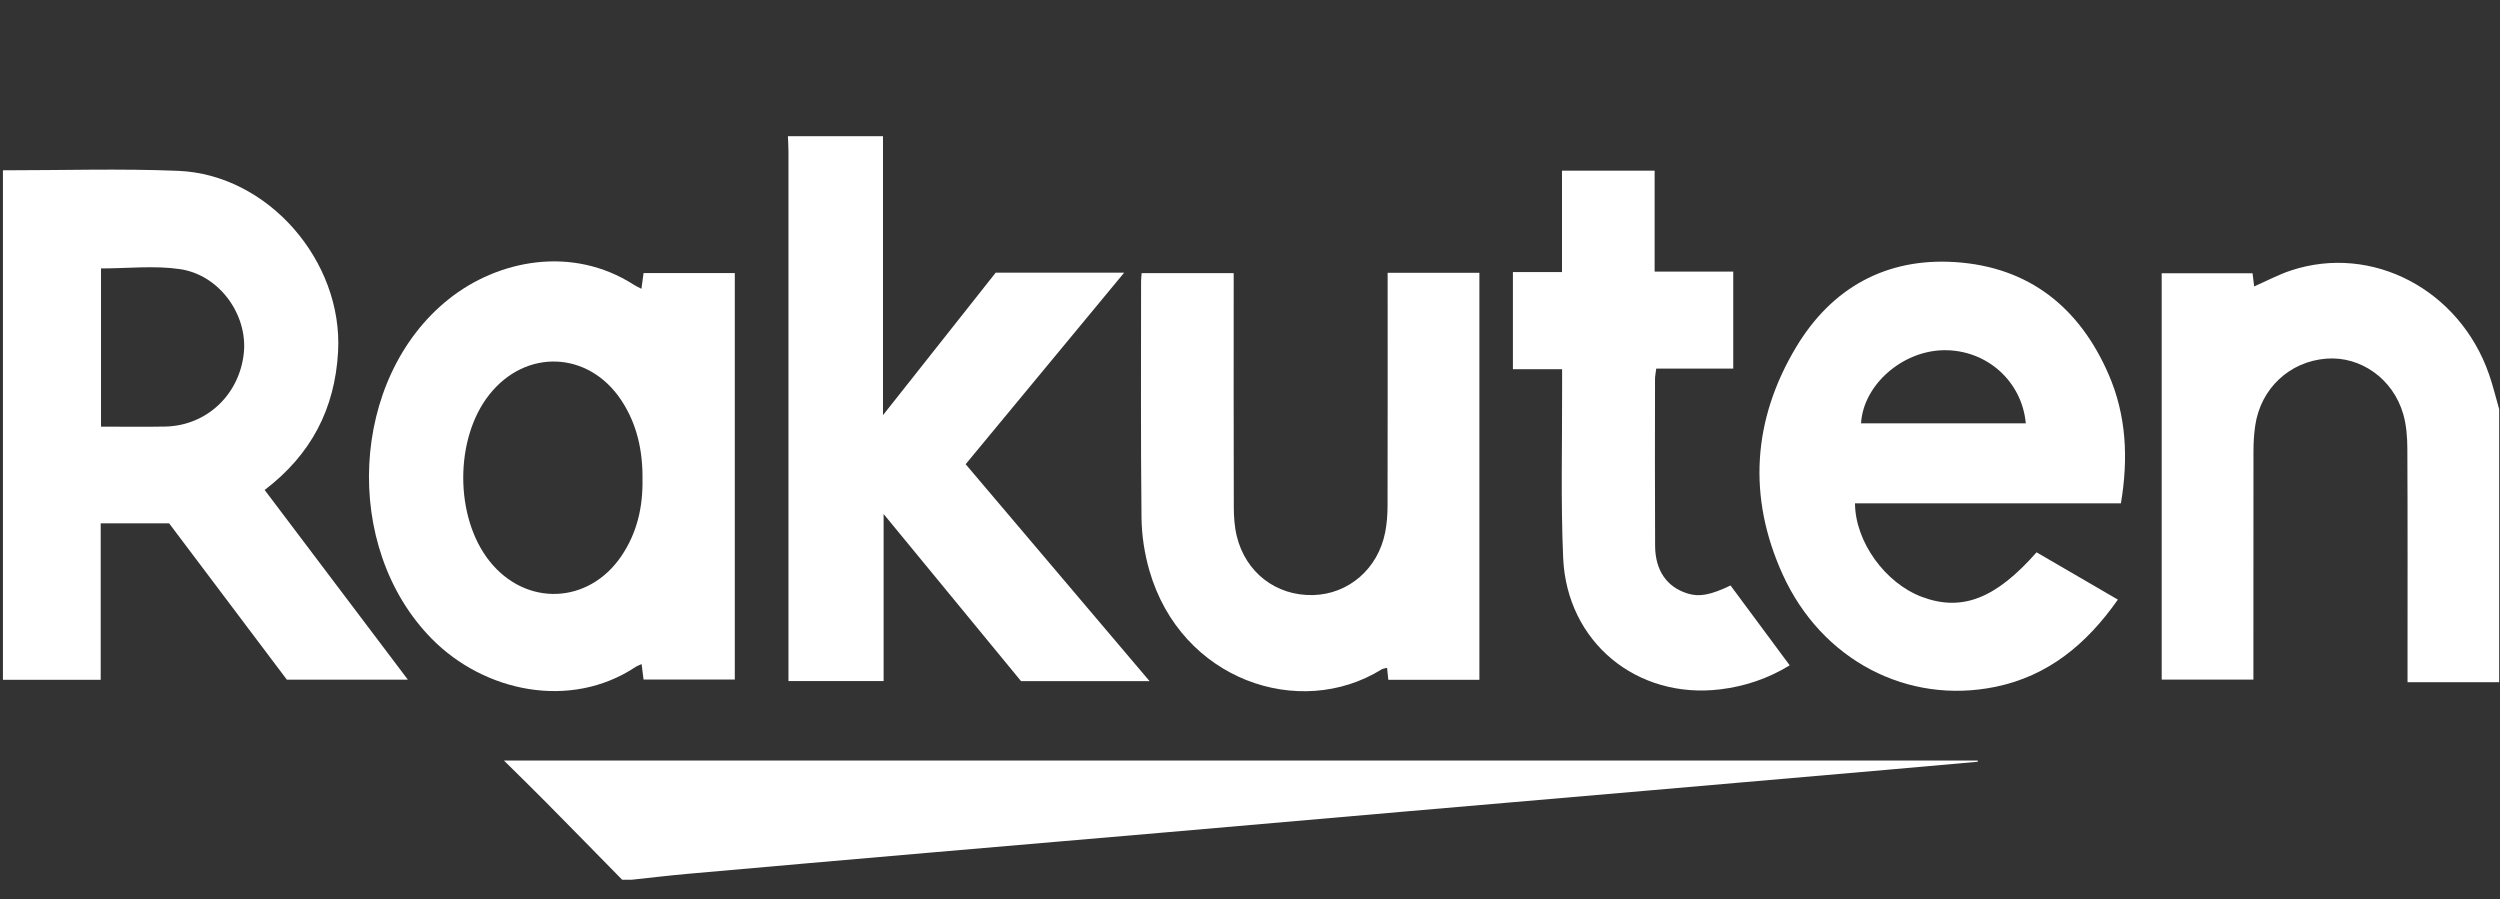 <svg width="139" height="50" viewBox="0 0 139 50" fill="none" xmlns="http://www.w3.org/2000/svg">
<rect x="0" y="0" width="139" height="50" fill="#333333" stroke="none"/>
<g clip-path="url(#clip0_3228_21843)">
<path d="M0.163 9.469C3.413 9.471 6.668 9.366 9.912 9.499C14.912 9.704 19.076 14.522 18.797 19.557C18.622 22.725 17.303 25.272 14.714 27.242C17.357 30.743 19.984 34.221 22.677 37.789H15.949C13.782 34.913 11.586 31.997 9.404 29.099H5.599V37.797H0.163V9.469ZM5.616 23.721C6.845 23.721 8.015 23.74 9.183 23.717C11.482 23.672 13.31 21.952 13.556 19.633C13.779 17.508 12.212 15.289 10.01 14.964C8.585 14.754 7.105 14.925 5.616 14.925V23.721Z" fill="white"/>
<path d="M49.094 7.572V23.083C51.27 20.33 53.32 17.74 55.361 15.16H62.504C59.527 18.757 56.628 22.261 53.69 25.81C57.081 29.81 60.462 33.799 63.915 37.87H56.769C54.302 34.87 51.768 31.787 49.129 28.579V37.869H43.839C43.839 37.609 43.839 37.325 43.839 37.044C43.839 27.513 43.839 17.982 43.839 8.451C43.839 8.158 43.819 7.865 43.808 7.572C45.57 7.572 47.332 7.572 49.094 7.572Z" fill="white"/>
<path d="M34.59 48.912C33.184 47.48 31.783 46.046 30.372 44.62C29.632 43.872 28.877 43.136 28.018 42.285H109.962C109.962 42.308 109.965 42.33 109.966 42.353C108.287 42.502 106.608 42.653 104.928 42.799C100.431 43.191 95.934 43.582 91.438 43.971C87.054 44.351 82.668 44.726 78.283 45.106C73.786 45.496 69.29 45.892 64.793 46.281C60.385 46.662 55.978 47.034 51.571 47.417C47.142 47.8 42.713 48.187 38.283 48.581C37.231 48.674 36.182 48.8 35.132 48.912H34.59Z" fill="white"/>
<path d="M138.956 37.932H133.859C133.859 37.61 133.859 37.345 133.859 37.082C133.859 33.041 133.869 28.998 133.849 24.956C133.846 24.308 133.797 23.636 133.618 23.019C133.052 21.059 131.25 19.795 129.351 19.94C127.299 20.097 125.692 21.599 125.39 23.667C125.322 24.134 125.293 24.61 125.293 25.083C125.287 29.035 125.289 32.986 125.289 36.939C125.289 37.204 125.289 37.47 125.289 37.785H120.19V15.192H125.242C125.27 15.422 125.299 15.659 125.331 15.925C126.028 15.62 126.68 15.269 127.373 15.04C131.886 13.544 136.759 16.105 138.392 20.818C138.611 21.451 138.769 22.107 138.954 22.752V37.932H138.956Z" fill="white"/>
<path d="M40.855 15.183V37.781H35.782C35.744 37.489 35.712 37.231 35.673 36.923C35.529 36.991 35.423 37.026 35.335 37.085C31.697 39.493 26.911 38.463 24.008 35.518C18.984 30.422 19.449 21.011 24.953 16.628C27.673 14.462 31.8 13.62 35.247 15.836C35.357 15.907 35.479 15.96 35.664 16.057C35.706 15.746 35.74 15.493 35.782 15.184H40.857L40.855 15.183ZM35.723 26.677C35.744 25.085 35.427 23.58 34.534 22.239C32.717 19.512 29.237 19.374 27.206 21.94C25.271 24.381 25.274 28.745 27.21 31.19C29.229 33.741 32.726 33.612 34.553 30.911C35.416 29.634 35.746 28.203 35.723 26.678V26.677Z" fill="white"/>
<path d="M117.922 27.986H103.138C103.15 30.121 104.817 32.421 106.853 33.185C109.069 34.019 110.953 33.299 113.233 30.709C114.71 31.569 116.201 32.435 117.754 33.339C116.026 35.8 113.891 37.581 110.949 38.187C106.057 39.194 101.278 36.708 99.112 31.93C97.158 27.619 97.447 23.326 99.871 19.29C101.839 16.013 104.859 14.321 108.714 14.573C112.817 14.842 115.625 17.096 117.242 20.823C118.229 23.099 118.342 25.491 117.922 27.988V27.986ZM112.635 23.538C112.417 21.18 110.445 19.441 108.078 19.472C105.765 19.502 103.6 21.399 103.474 23.538H112.635Z" fill="white"/>
<path d="M82.254 37.798H77.19C77.167 37.57 77.146 37.374 77.122 37.131C77.007 37.162 76.898 37.169 76.817 37.219C72.249 40.051 65.66 37.809 63.906 31.722C63.635 30.78 63.479 29.772 63.468 28.792C63.42 24.411 63.445 20.03 63.444 15.649C63.444 15.516 63.461 15.382 63.475 15.188H68.593C68.593 15.468 68.593 15.733 68.593 15.997C68.593 20.062 68.587 24.126 68.599 28.191C68.601 28.728 68.636 29.281 68.762 29.8C69.253 31.836 70.955 33.134 73.002 33.086C74.975 33.039 76.614 31.633 77.015 29.602C77.111 29.12 77.146 28.617 77.148 28.123C77.159 24.082 77.153 20.039 77.153 15.997V15.166H82.254V37.798Z" fill="white"/>
<path d="M86.855 20.528H84.118V15.127H86.847V9.49H91.997V15.101H96.368V20.494H92.088C92.058 20.733 92.019 20.902 92.019 21.073C92.016 24.166 92.007 27.261 92.024 30.354C92.032 31.728 92.684 32.643 93.827 32.998C94.479 33.2 95.091 33.09 96.218 32.553C97.294 34.005 98.378 35.467 99.508 36.992C98.294 37.736 97.002 38.163 95.638 38.329C90.995 38.887 87.115 35.694 86.912 31.019C86.773 27.841 86.864 24.653 86.853 21.47C86.853 21.183 86.853 20.894 86.853 20.531L86.855 20.528Z" fill="white"/>
</g>
<defs>
<clipPath id="clip0_3228_21843">
<rect width="138.791" height="41.339" fill="white" transform="translate(0.162 7.572)"/>
</clipPath>
</defs>
</svg>
